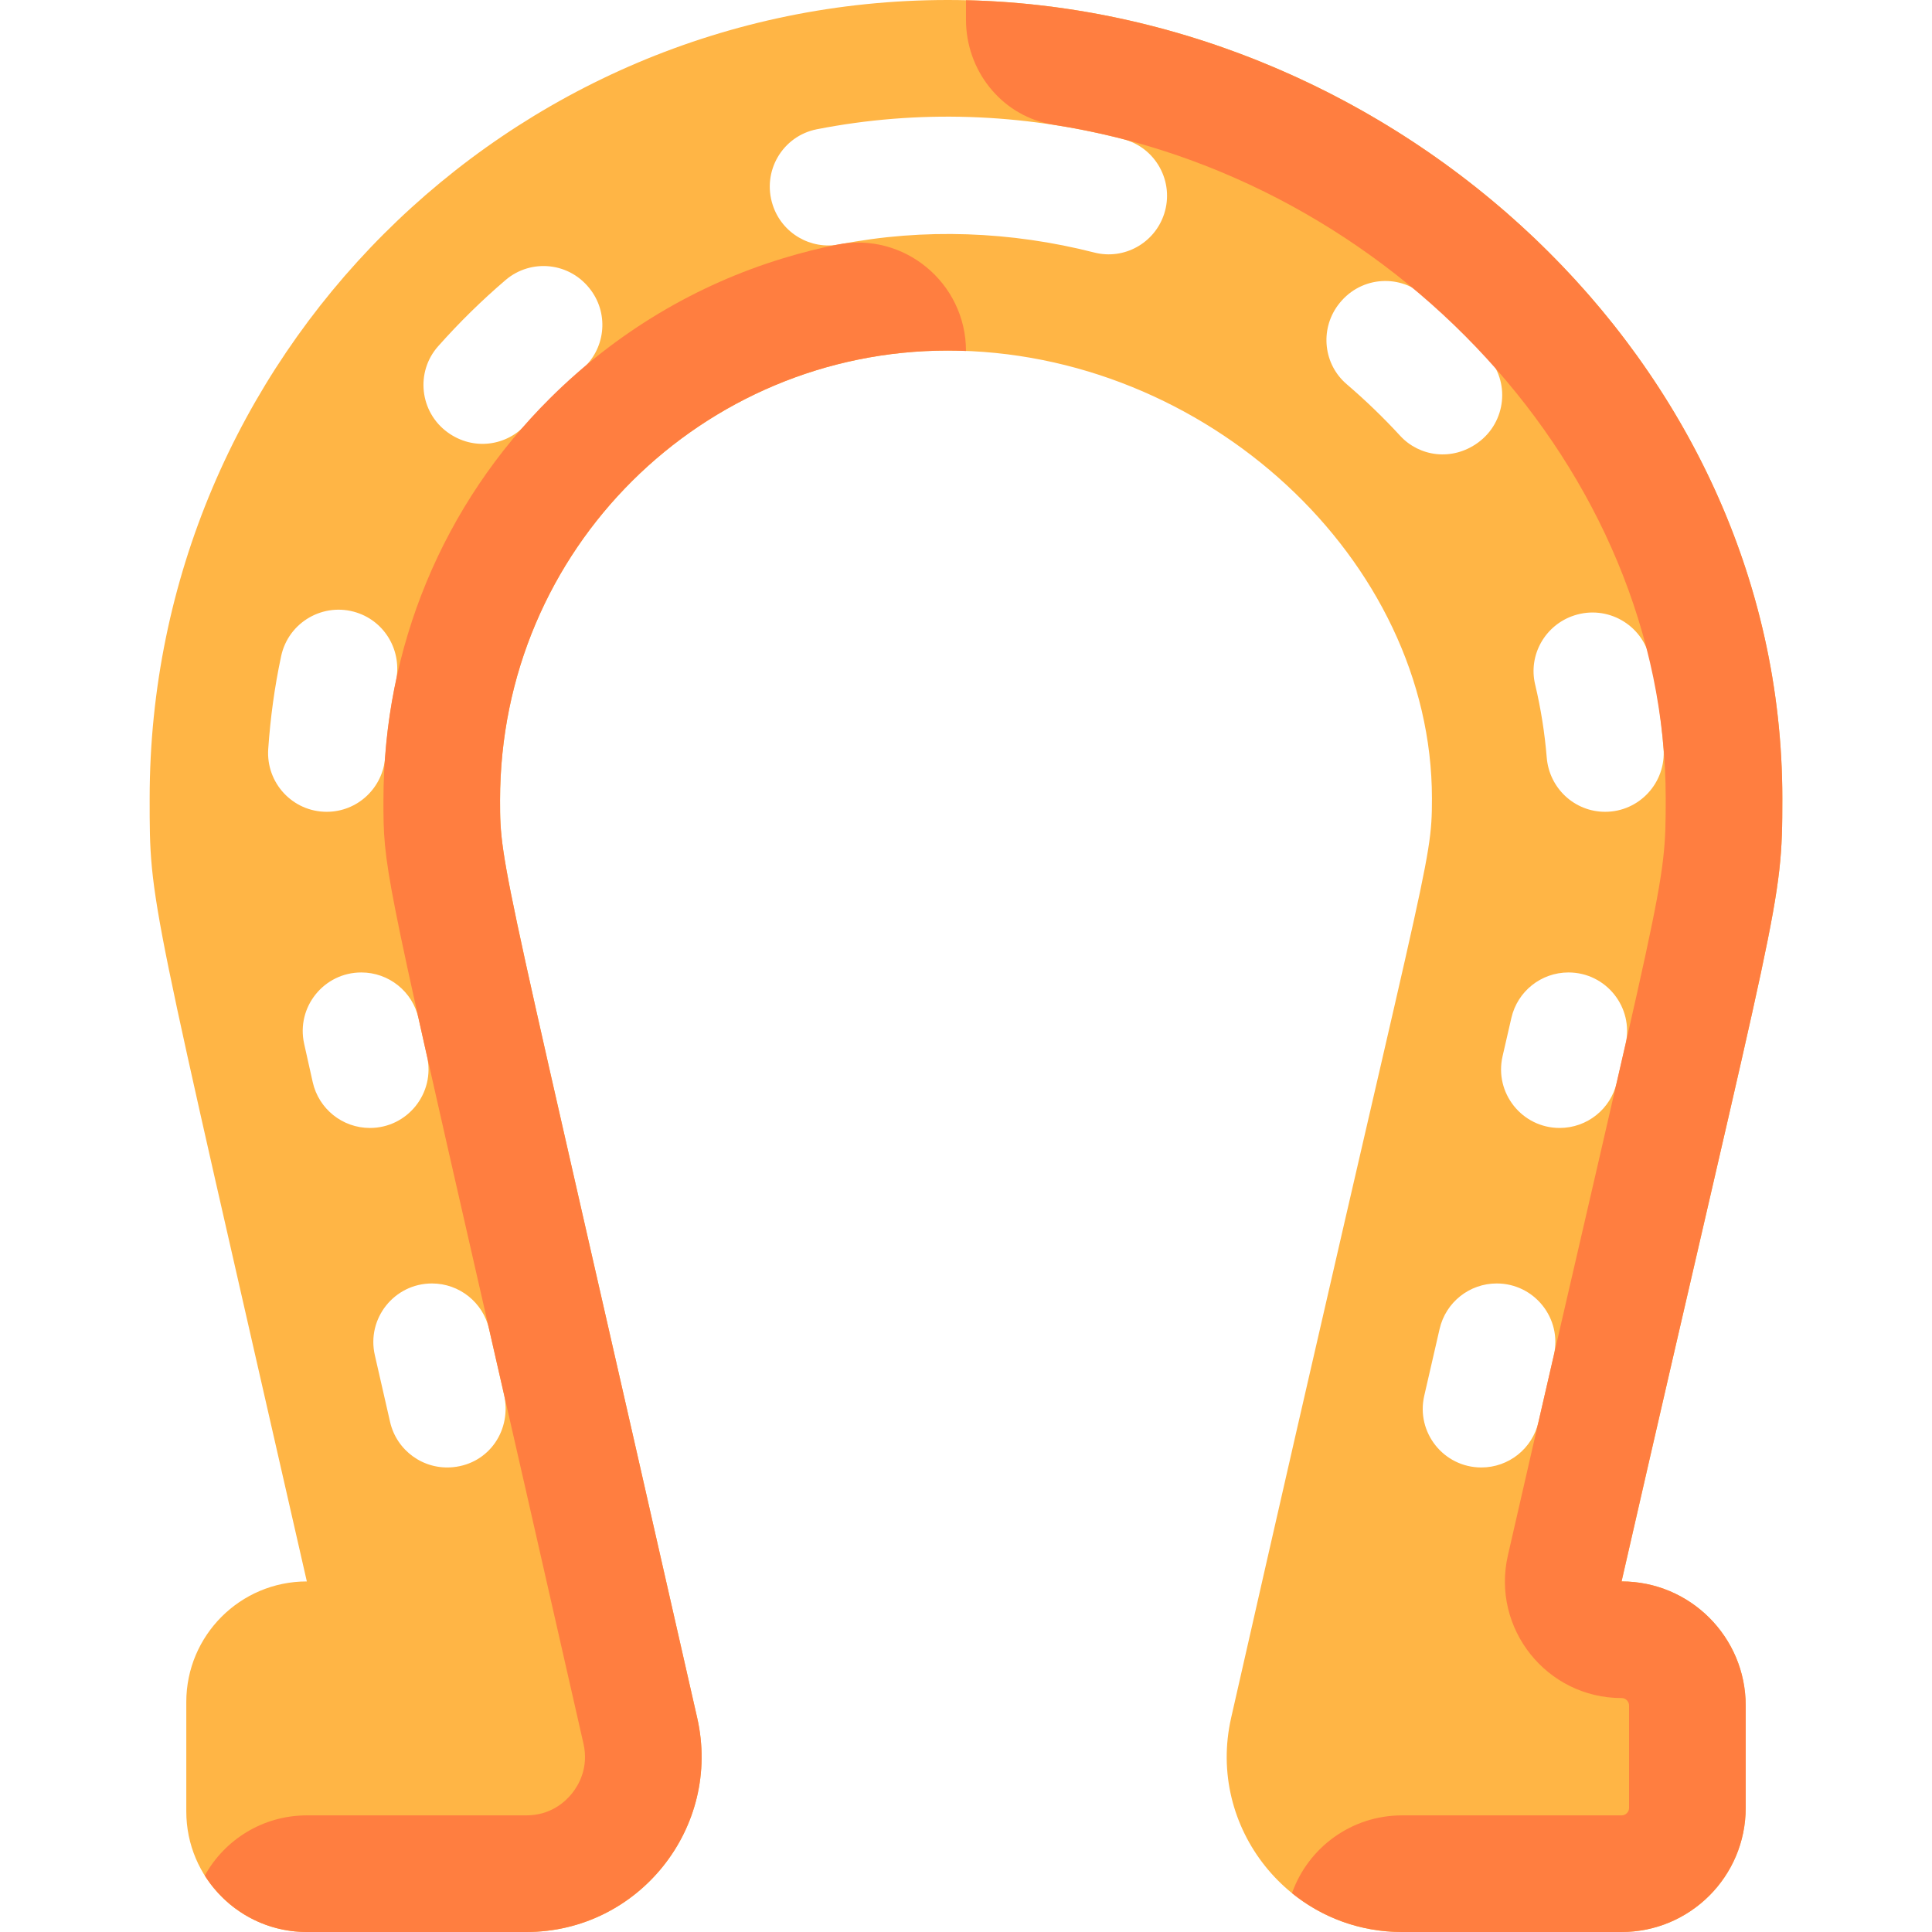 <?xml version="1.0" encoding="iso-8859-1"?>
<!-- Generator: Adobe Illustrator 19.0.0, SVG Export Plug-In . SVG Version: 6.00 Build 0)  -->
<svg version="1.1" id="Capa_1" xmlns="http://www.w3.org/2000/svg" xmlns:xlink="http://www.w3.org/1999/xlink" x="0px" y="0px"
	 viewBox="0 0 512.001 512.001" style="enable-background:new 0 0 512.001 512.001;" xml:space="preserve">
<path style="fill:#FFB545;" d="M429.733,419.097c41.597-181.983,42.605-178.592,42.605-207.514C472.339,93.682,366.538,0,251.146,0
	C134.534,0,39.662,94.916,39.662,211.584c0,28.413-0.281,23.411,41.653,207.514c-17.652,0-31.944,14.311-31.944,31.944v29.016
	c0,17.642,14.302,31.944,31.944,31.944h58.176c29.789,0,51.863-27.709,45.277-56.734C133.004,227.096,132.52,230,132.521,212.085
	c0-66.872,53.952-119.182,118.624-119.182c68.365,0,128.334,55.458,128.334,118.68c0,18.112-1.238,14.534-53.219,243.684
	C319.669,484.318,341.777,512,371.537,512h58.195c18.167,0,32.896-14.727,32.896-32.896v-27.112
	C462.629,433.814,447.891,419.097,429.733,419.097z M71.084,198.465c0.567-8.154,1.642-16.245,3.423-24.587
	c1.927-9.023,11.263-14.388,20.038-11.536c7.641,2.483,12.063,10.356,10.379,18.214c-1.455,6.786-2.36,13.413-2.847,20.095
	c-0.592,8.115-7.273,14.486-15.506,14.486C77.545,215.136,70.459,207.469,71.084,198.465z M82.878,286.796
	c-0.812-3.616-1.57-7.009-2.279-10.199c-2.154-9.696,5.226-18.885,15.159-18.885c7.275,0,13.573,5.043,15.153,12.144
	c0.702,3.152,1.457,6.523,2.268,10.131c2.184,9.706-5.198,18.936-15.148,18.936C90.747,298.921,84.466,293.867,82.878,286.796z
	 M133.561,369.506c2.142,9.39-3.889,18.353-13.473,19.31c-7.898,0.788-14.988-4.43-16.715-11.995
	c-1.423-6.231-2.74-12.001-4.042-17.702c-2.221-9.723,5.167-18.987,15.141-18.987c7.245,0,13.527,5.008,15.141,12.072
	C130.76,357.232,132.112,363.154,133.561,369.506z M154.179,97.932c-5.224,4.477-10.138,9.309-14.705,14.458
	c-5.109,5.76-13.969,7.178-20.849,2.189c-7.397-5.374-8.584-15.97-2.518-22.81c5.548-6.253,11.519-12.12,17.873-17.554
	c6.752-5.775,17.193-4.797,22.699,2.8C161.442,83.569,160.332,92.66,154.179,97.932z M308.516,56.681
	c-2.518,7.749-10.611,12.26-18.504,10.244c-22.082-5.637-45.211-6.519-67.477-2.163c-7.704,1.507-15.321-2.948-17.746-10.413
	c-2.945-9.002,2.65-18.321,11.666-20.088c26.724-5.234,54.279-4.3,81.188,2.605C306.301,39.089,311.279,48.178,308.516,56.681z
	 M417.183,163.099c8.749-2.852,17.961,2.417,20.012,11.256c1.88,8.102,3.043,16.005,3.663,23.998
	c0.703,9.043-6.41,16.784-15.479,16.784c-8.126,0-14.811-6.271-15.477-14.367c-0.533-6.462-1.527-12.867-3.077-19.378
	C404.954,173.545,409.512,165.592,417.183,163.099z M371.068,115.499c-4.435-4.825-9.178-9.401-14.194-13.696
	c-6.108-5.23-7.105-14.31-2.379-20.816c5.607-7.698,16.007-8.498,22.668-2.838c5.934,5.042,11.595,10.471,16.873,16.172
	c6.277,6.78,5.122,17.553-2.352,22.983C384.809,122.302,376.119,120.994,371.068,115.499z M411.784,359.149
	c-1.301,5.646-2.657,11.538-4.071,17.692c-1.624,7.064-7.91,12.054-15.139,12.054c-9.979,0-17.367-9.279-15.133-19.005
	c1.42-6.184,2.776-12.085,4.072-17.715c1.623-7.052,7.899-12.044,15.135-12.044C406.635,340.132,414.027,349.417,411.784,359.149z
	 M428.467,286.867c-1.615,7.037-7.878,12.054-15.142,12.054c-9.98,0-17.369-9.287-15.127-19.014
	c0.832-3.613,1.608-6.988,2.331-10.145c1.615-7.056,7.892-12.051,15.131-12.051c9.966,0,17.352,9.249,15.139,18.966
	C430.072,279.865,429.297,283.257,428.467,286.867z"/>
<g>
	<path style="fill:#FF7E40;" d="M429.733,419.097c41.597-181.983,42.605-178.592,42.605-207.514
		c0-116.247-102.85-208.941-216.338-211.522v5.207c0,13.216,9.094,24.958,22.048,27.579c0.497,0.1,0.997,0.191,1.502,0.269
		c89.01,13.889,161.883,91.335,161.883,178.468c0,24.584-0.364,19.232-41.828,200.627c-4.419,19.339,10.297,37.798,30.139,37.792
		c1.095,0,1.979,0.895,1.979,1.99v27.112c0,1.099-0.891,1.99-1.99,1.99h-58.195c-13.459,0-24.903,8.606-29.144,20.614
		c7.898,6.398,17.983,10.291,29.143,10.291h58.195c18.167,0,32.896-14.727,32.896-32.896v-27.113
		C462.629,433.814,447.891,419.097,429.733,419.097z"/>
	<path style="fill:#FF7E40;" d="M221.801,64.84c-4.473,0.892-9.169,2.059-14.184,3.582c-23.063,7.002-44.226,19.59-61.82,37.072
		c-28.491,28.311-44.181,66.165-44.181,106.589c-0.001,17.475-0.001,17.475,25.861,130.763
		c7.051,30.881,15.823,69.313,27.154,119.259c1.439,6.342-1.277,10.96-3.027,13.148c-1.741,2.182-5.632,5.841-12.112,5.841H81.317
		c-11.642,0-21.777,6.441-27.046,15.95C59.923,506.027,69.92,512,81.316,512h58.176c29.789,0,51.863-27.709,45.277-56.734
		c-51.766-228.171-52.25-225.267-52.249-243.181c0-66.872,53.952-119.182,118.624-119.182c1.624,0,3.241,0.042,4.854,0.104l0,0
		C256.001,74.949,239.51,61.306,221.801,64.84z"/>
</g>
<g>
</g>
<g>
</g>
<g>
</g>
<g>
</g>
<g>
</g>
<g>
</g>
<g>
</g>
<g>
</g>
<g>
</g>
<g>
</g>
<g>
</g>
<g>
</g>
<g>
</g>
<g>
</g>
<g>
</g>
</svg>
